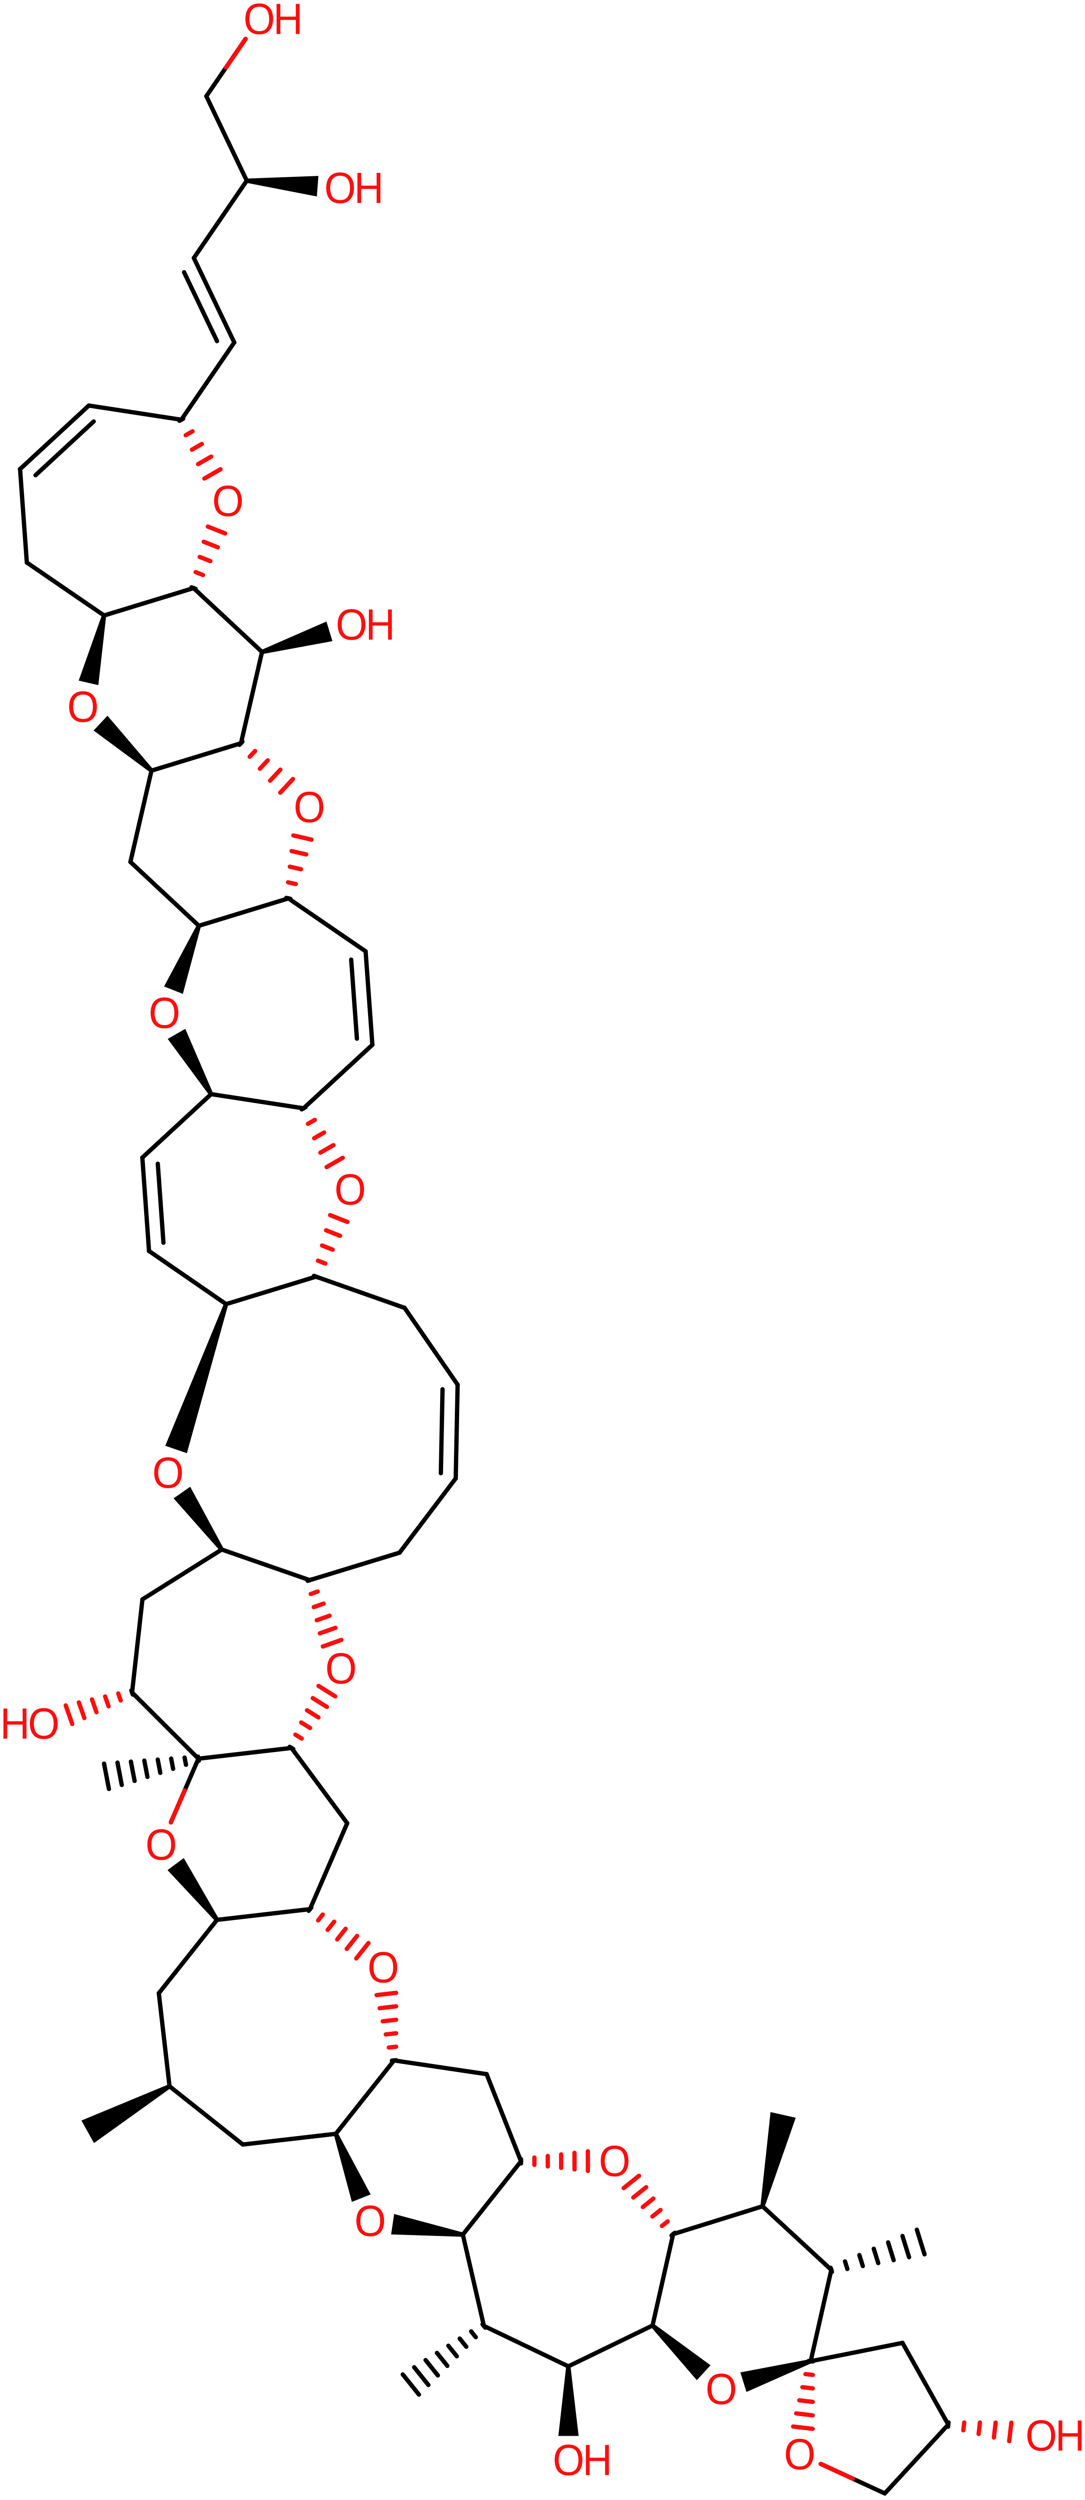 <svg xmlns="http://www.w3.org/2000/svg" xmlns:xlink="http://www.w3.org/1999/xlink" height="406.718mm" version="1.2" viewBox="0 0 176.657 406.718" width="176.657mm">
      
    <desc>Generated by the Chemistry Development Kit (http://github.com/cdk)</desc>
      
    <g fill="#FF0D0D" stroke="#000000" stroke-linecap="round" stroke-linejoin="round" stroke-width=".7">
            
        <rect fill="#FFFFFF" height="407.0" stroke="none" width="177.0" x=".0" y=".0"/>
            
        <g class="mol" id="mol1">
                  
            <path class="bond" d="M27.771 339.733l-.34 -.612l-14.171 5.875l1.021 1.836l1.02 1.835z" fill="#000000" id="mol1bnd1" stroke="none"/>
                  
            <line class="bond" id="mol1bnd2" x1="27.601" x2="39.54" y1="339.427" y2="348.9"/>
                  
            <line class="bond" id="mol1bnd3" x1="39.54" x2="54.68" y1="348.9" y2="347.157"/>
                  
            <line class="bond" id="mol1bnd4" x1="54.68" x2="64.152" y1="347.157" y2="335.218"/>
                  
            <line class="bond" id="mol1bnd5" x1="64.152" x2="79.228" y1="335.218" y2="337.452"/>
                  
            <line class="bond" id="mol1bnd6" x1="79.228" x2="84.83" y1="337.452" y2="351.625"/>
                  
            <line class="bond" id="mol1bnd7" x1="84.83" x2="75.358" y1="351.625" y2="363.564"/>
                  
            <path class="bond" d="M75.306 363.91l.103 -.693l-11.236 -3.007l-.246 1.659l-.246 1.659z" fill="#000000" id="mol1bnd8" stroke="none"/>
                  
            <path class="bond" d="M55.005 347.028l-.651 .257l2.937 10.947l1.528 -.604l1.528 -.604z" fill="#000000" id="mol1bnd9" stroke="none"/>
                  
            <line class="bond" id="mol1bnd10" x1="75.358" x2="78.786" y1="363.564" y2="378.413"/>
                  
            <line class="bond" id="mol1bnd11" x1="78.786" x2="92.533" y1="378.413" y2="384.992"/>
                  
            <line class="bond" id="mol1bnd12" x1="92.533" x2="106.247" y1="384.992" y2="378.345"/>
                  
            <line class="bond" id="mol1bnd13" x1="106.247" x2="109.602" y1="378.345" y2="363.479"/>
                  
            <g class="bond" id="mol1bnd14">
                        
                <line stroke="#000000" x1="109.329" x2="109.875" y1="363.698" y2="363.26"/>
                        
                <line stroke="#FF0D0D" x1="107.772" x2="108.708" y1="362.156" y2="361.405"/>
                        
                <line stroke="#FF0D0D" x1="106.215" x2="107.542" y1="360.613" y2="359.55"/>
                        
                <line stroke="#FF0D0D" x1="104.658" x2="106.375" y1="359.071" y2="357.695"/>
                        
                <line stroke="#FF0D0D" x1="103.102" x2="105.209" y1="357.528" y2="355.84"/>
                        
                <line stroke="#FF0D0D" x1="101.545" x2="104.042" y1="355.986" y2="353.984"/>
                      
            </g>
                  
            <g class="bond" id="mol1bnd15">
                        
                <line stroke="#000000" x1="84.83" x2="84.831" y1="351.275" y2="351.975"/>
                        
                <line stroke="#FF0D0D" x1="87.006" x2="87.009" y1="351.02" y2="352.22"/>
                        
                <line stroke="#FF0D0D" x1="89.183" x2="89.187" y1="350.764" y2="352.464"/>
                        
                <line stroke="#FF0D0D" x1="91.359" x2="91.365" y1="350.509" y2="352.709"/>
                        
                <line stroke="#FF0D0D" x1="93.536" x2="93.542" y1="350.253" y2="352.954"/>
                        
                <line stroke="#FF0D0D" x1="95.712" x2="95.72" y1="349.998" y2="353.198"/>
                      
            </g>
                  
            <line class="bond" id="mol1bnd16" x1="109.602" x2="124.153" y1="363.479" y2="358.951"/>
                  
            <line class="bond" id="mol1bnd17" x1="124.153" x2="135.351" y1="358.951" y2="369.289"/>
                  
            <line class="bond" id="mol1bnd18" x1="135.351" x2="131.996" y1="369.289" y2="384.156"/>
                  
            <path class="bond" d="M132.1 384.49l-.208 -.669l-11.347 2.151l.495 1.593l.496 1.592z" fill="#000000" id="mol1bnd19" stroke="none"/>
                  
            <path class="bond" d="M106.485 378.088l-.475 .515l7.439 8.639l1.12 -1.213l1.12 -1.213z" fill="#000000" id="mol1bnd20" stroke="none"/>
                  
            <line class="bond" id="mol1bnd21" x1="131.996" x2="146.942" y1="384.156" y2="381.174"/>
                  
            <line class="bond" id="mol1bnd22" x1="146.942" x2="154.396" y1="381.174" y2="394.466"/>
                  
            <line class="bond" id="mol1bnd23" x1="154.396" x2="144.058" y1="394.466" y2="405.663"/>
                  
            <line class="bond" id="mol1bnd24" x1="144.058" x2="133.638" y1="405.663" y2="400.867"/>
                  
            <g class="bond" id="mol1bnd25">
                        
                <line stroke="#000000" x1="132.344" x2="131.648" y1="384.197" y2="384.115"/>
                        
                <line stroke="#FF0D0D" x1="132.337" x2="131.146" y1="386.388" y2="386.248"/>
                        
                <line stroke="#FF0D0D" x1="132.331" x2="130.643" y1="388.58" y2="388.381"/>
                        
                <line stroke="#FF0D0D" x1="132.325" x2="130.14" y1="390.771" y2="390.514"/>
                        
                <line stroke="#FF0D0D" x1="132.319" x2="129.637" y1="392.962" y2="392.647"/>
                        
                <line stroke="#FF0D0D" x1="132.312" x2="129.134" y1="395.154" y2="394.78"/>
                      
            </g>
                  
            <g class="bond" id="mol1bnd26">
                        
                <line stroke="#000000" x1="154.437" x2="154.355" y1="394.118" y2="394.814"/>
                        
                <line stroke="#FF0D0D" x1="156.994" x2="156.844" y1="394.126" y2="395.4"/>
                        
                <line stroke="#FF0D0D" x1="159.55" x2="159.332" y1="394.133" y2="395.987"/>
                        
                <line stroke="#FF0D0D" x1="162.107" x2="161.82" y1="394.14" y2="396.574"/>
                        
                <line stroke="#FF0D0D" x1="164.664" x2="164.309" y1="394.148" y2="397.161"/>
                      
            </g>
                  
            <g class="bond" id="mol1bnd27">
                        
                <line x1="135.247" x2="135.455" y1="368.955" y2="369.624"/>
                        
                <line x1="137.585" x2="137.967" y1="367.922" y2="369.148"/>
                        
                <line x1="139.924" x2="140.479" y1="366.889" y2="368.671"/>
                        
                <line x1="142.263" x2="142.991" y1="365.856" y2="368.195"/>
                        
                <line x1="144.601" x2="145.503" y1="364.823" y2="367.719"/>
                        
                <line x1="146.94" x2="148.015" y1="363.789" y2="367.243"/>
                        
                <line x1="149.279" x2="150.527" y1="362.756" y2="366.767"/>
                      
            </g>
                  
            <path class="bond" d="M123.812 358.874l.683 .154l5.062 -14.481l-2.049 -.462l-2.049 -.462z" fill="#000000" id="mol1bnd28" stroke="none"/>
                  
            <path class="bond" d="M92.883 384.991h-.7l-1.272 11.322h1.65h1.649z" fill="#000000" id="mol1bnd29" stroke="none"/>
                  
            <g class="bond" id="mol1bnd30">
                        
                <line x1="79.005" x2="78.567" y1="378.686" y2="378.14"/>
                        
                <line x1="77.462" x2="76.712" y1="380.243" y2="379.306"/>
                        
                <line x1="75.92" x2="74.856" y1="381.8" y2="380.473"/>
                        
                <line x1="74.377" x2="73.001" y1="383.356" y2="381.639"/>
                        
                <line x1="72.835" x2="71.146" y1="384.913" y2="382.806"/>
                        
                <line x1="71.292" x2="69.291" y1="386.47" y2="383.972"/>
                        
                <line x1="69.75" x2="67.436" y1="388.026" y2="385.139"/>
                        
                <line x1="68.207" x2="65.58" y1="389.583" y2="386.306"/>
                      
            </g>
                  
            <g class="bond" id="mol1bnd31">
                        
                <line stroke="#000000" x1="63.805" x2="64.5" y1="335.258" y2="335.178"/>
                        
                <line stroke="#FF0D0D" x1="63.307" x2="64.499" y1="333.124" y2="332.986"/>
                        
                <line stroke="#FF0D0D" x1="62.81" x2="64.499" y1="330.989" y2="330.795"/>
                        
                <line stroke="#FF0D0D" x1="62.312" x2="64.498" y1="328.855" y2="328.603"/>
                        
                <line stroke="#FF0D0D" x1="61.815" x2="64.497" y1="326.721" y2="326.412"/>
                        
                <line stroke="#FF0D0D" x1="61.317" x2="64.496" y1="324.587" y2="324.221"/>
                      
            </g>
                  
            <g class="bond" id="mol1bnd32">
                        
                <line stroke="#000000" x1="50.687" x2="50.252" y1="310.331" y2="310.88"/>
                        
                <line stroke="#FF0D0D" x1="52.548" x2="51.802" y1="311.489" y2="312.429"/>
                        
                <line stroke="#FF0D0D" x1="54.409" x2="53.352" y1="312.646" y2="313.978"/>
                        
                <line stroke="#FF0D0D" x1="56.27" x2="54.903" y1="313.803" y2="315.527"/>
                        
                <line stroke="#FF0D0D" x1="58.131" x2="56.453" y1="314.961" y2="317.076"/>
                        
                <line stroke="#FF0D0D" x1="59.992" x2="58.003" y1="316.118" y2="318.625"/>
                      
            </g>
                  
            <line class="bond" id="mol1bnd33" x1="50.47" x2="56.531" y1="310.606" y2="296.624"/>
                  
            <line class="bond" id="mol1bnd34" x1="56.531" x2="47.456" y1="296.624" y2="284.381"/>
                  
            <line class="bond" id="mol1bnd35" x1="47.456" x2="32.306" y1="284.381" y2="286.126"/>
                  
            <line class="bond" id="mol1bnd36" x1="32.306" x2="21.503" y1="286.126" y2="275.362"/>
                  
            <line class="bond" id="mol1bnd37" x1="21.503" x2="23.192" y1="275.362" y2="260.206"/>
                  
            <line class="bond" id="mol1bnd38" x1="23.192" x2="36.102" y1="260.206" y2="252.101"/>
                  
            <line class="bond" id="mol1bnd39" x1="36.102" x2="50.428" y1="252.101" y2="257.08"/>
                  
            <g class="bond" id="mol1bnd40">
                        
                <line stroke="#000000" x1="50.757" x2="50.098" y1="256.963" y2="257.197"/>
                        
                <line stroke="#FF0D0D" x1="51.722" x2="50.591" y1="258.931" y2="259.333"/>
                        
                <line stroke="#FF0D0D" x1="52.686" x2="51.084" y1="260.899" y2="261.468"/>
                        
                <line stroke="#FF0D0D" x1="53.651" x2="51.577" y1="262.868" y2="263.604"/>
                        
                <line stroke="#FF0D0D" x1="54.615" x2="52.07" y1="264.836" y2="265.74"/>
                        
                <line stroke="#FF0D0D" x1="55.579" x2="52.564" y1="266.804" y2="267.875"/>
                      
            </g>
                  
            <g class="bond" id="mol1bnd41">
                        
                <line stroke="#000000" x1="47.159" x2="47.752" y1="284.196" y2="284.567"/>
                        
                <line stroke="#FF0D0D" x1="48.1" x2="49.118" y1="282.216" y2="282.851"/>
                        
                <line stroke="#FF0D0D" x1="49.041" x2="50.483" y1="280.235" y2="281.135"/>
                        
                <line stroke="#FF0D0D" x1="49.982" x2="51.849" y1="278.254" y2="279.419"/>
                        
                <line stroke="#FF0D0D" x1="50.924" x2="53.214" y1="276.274" y2="277.703"/>
                        
                <line stroke="#FF0D0D" x1="51.865" x2="54.58" y1="274.293" y2="275.988"/>
                      
            </g>
                  
            <line class="bond" id="mol1bnd42" x1="50.428" x2="65.058" y1="257.08" y2="252.609"/>
                  
            <line class="bond" id="mol1bnd43" x1="65.058" x2="74.202" y1="252.609" y2="240.519"/>
                  
            <g class="bond" id="mol1bnd44">
                        
                <line x1="74.202" x2="74.507" y1="240.519" y2="225.279"/>
                        
                <line x1="71.78" x2="72.053" y1="239.679" y2="226.018"/>
                      
            </g>
                  
            <line class="bond" id="mol1bnd45" x1="74.507" x2="65.871" y1="225.279" y2="212.782"/>
                  
            <line class="bond" id="mol1bnd46" x1="65.871" x2="51.444" y1="212.782" y2="207.702"/>
                  
            <line class="bond" id="mol1bnd47" x1="51.444" x2="36.813" y1="207.702" y2="212.173"/>
                  
            <path class="bond" d="M37.144 212.287l-.662 -.228l-9.572 23.158l1.757 .605l1.758 .605z" fill="#000000" id="mol1bnd48" stroke="none"/>
                  
            <path class="bond" d="M35.815 252.302l.574 -.401l-5.419 -10.017l-1.351 .945l-1.352 .944z" fill="#000000" id="mol1bnd49" stroke="none"/>
                  
            <line class="bond" id="mol1bnd50" x1="36.813" x2="24.263" y1="212.173" y2="203.531"/>
                  
            <g class="bond" id="mol1bnd51">
                        
                <line x1="23.177" x2="24.263" y1="188.337" y2="203.531"/>
                        
                <line x1="25.692" x2="26.612" y1="189.334" y2="202.187"/>
                      
            </g>
                  
            <line class="bond" id="mol1bnd52" x1="23.177" x2="34.372" y1="188.337" y2="178.009"/>
                  
            <line class="bond" id="mol1bnd53" x1="34.372" x2="49.429" y1="178.009" y2="180.316"/>
                  
            <g class="bond" id="mol1bnd54">
                        
                <line stroke="#000000" x1="49.732" x2="49.126" y1="180.141" y2="180.49"/>
                        
                <line stroke="#FF0D0D" x1="51.251" x2="50.138" y1="182.197" y2="182.837"/>
                        
                <line stroke="#FF0D0D" x1="52.769" x2="51.15" y1="184.253" y2="185.183"/>
                        
                <line stroke="#FF0D0D" x1="54.287" x2="52.162" y1="186.308" y2="187.529"/>
                        
                <line stroke="#FF0D0D" x1="55.805" x2="53.175" y1="188.364" y2="189.876"/>
                      
            </g>
                  
            <g class="bond" id="mol1bnd55">
                        
                <line stroke="#000000" x1="51.118" x2="51.769" y1="207.574" y2="207.83"/>
                        
                <line stroke="#FF0D0D" x1="51.776" x2="52.97" y1="205.104" y2="205.574"/>
                        
                <line stroke="#FF0D0D" x1="52.434" x2="54.171" y1="202.634" y2="203.317"/>
                        
                <line stroke="#FF0D0D" x1="53.092" x2="55.372" y1="200.164" y2="201.06"/>
                        
                <line stroke="#FF0D0D" x1="53.749" x2="56.573" y1="197.693" y2="198.804"/>
                      
            </g>
                  
            <line class="bond" id="mol1bnd56" x1="49.429" x2="60.629" y1="180.316" y2="169.98"/>
                  
            <g class="bond" id="mol1bnd57">
                        
                <line x1="60.629" x2="59.528" y1="169.98" y2="154.778"/>
                        
                <line x1="58.112" x2="57.181" y1="168.984" y2="156.126"/>
                      
            </g>
                  
            <line class="bond" id="mol1bnd58" x1="59.528" x2="46.956" y1="154.778" y2="146.162"/>
                  
            <line class="bond" id="mol1bnd59" x1="46.956" x2="32.381" y1="146.162" y2="150.62"/>
                  
            <path class="bond" d="M32.707 150.749l-.651 -.258l-5.343 10.001l1.529 .604l1.529 .604z" fill="#000000" id="mol1bnd60" stroke="none"/>
                  
            <path class="bond" d="M34.069 178.184l.607 -.349l-4.507 -10.451l-1.429 .821l-1.43 .821z" fill="#000000" id="mol1bnd61" stroke="none"/>
                  
            <line class="bond" id="mol1bnd62" x1="32.381" x2="21.235" y1="150.62" y2="140.227"/>
                  
            <line class="bond" id="mol1bnd63" x1="21.235" x2="24.661" y1="140.227" y2="125.378"/>
                  
            <line class="bond" id="mol1bnd64" x1="24.661" x2="39.235" y1="125.378" y2="120.92"/>
                  
            <g class="bond" id="mol1bnd65">
                        
                <line stroke="#000000" x1="39.473" x2="38.996" y1="120.664" y2="121.176"/>
                        
                <line stroke="#FF0D0D" x1="41.53" x2="40.655" y1="122.183" y2="123.121"/>
                        
                <line stroke="#FF0D0D" x1="43.587" x2="42.314" y1="123.701" y2="125.067"/>
                        
                <line stroke="#FF0D0D" x1="45.644" x2="43.973" y1="125.22" y2="127.012"/>
                        
                <line stroke="#FF0D0D" x1="47.7" x2="45.632" y1="126.739" y2="128.958"/>
                      
            </g>
                  
            <g class="bond" id="mol1bnd66">
                        
                <line stroke="#000000" x1="46.615" x2="47.297" y1="146.083" y2="146.241"/>
                        
                <line stroke="#FF0D0D" x1="46.902" x2="48.152" y1="143.543" y2="143.831"/>
                        
                <line stroke="#FF0D0D" x1="47.188" x2="49.007" y1="141.002" y2="141.422"/>
                        
                <line stroke="#FF0D0D" x1="47.475" x2="49.863" y1="138.462" y2="139.013"/>
                        
                <line stroke="#FF0D0D" x1="47.762" x2="50.718" y1="135.921" y2="136.603"/>
                      
            </g>
                  
            <line class="bond" id="mol1bnd67" x1="39.235" x2="42.661" y1="120.92" y2="106.07"/>
                  
            <line class="bond" id="mol1bnd68" x1="42.661" x2="31.514" y1="106.07" y2="95.678"/>
                  
            <line class="bond" id="mol1bnd69" x1="31.514" x2="16.941" y1="95.678" y2="100.135"/>
                  
            <path class="bond" d="M17.282 100.214l-.682 -.157l-3.79 10.674l1.601 .369l1.6 .369z" fill="#000000" id="mol1bnd70" stroke="none"/>
                  
            <path class="bond" d="M24.423 125.634l.477 -.512l-7.405 -8.684l-1.126 1.209l-1.127 1.208z" fill="#000000" id="mol1bnd71" stroke="none"/>
                  
            <line class="bond" id="mol1bnd72" x1="16.941" x2="4.369" y1="100.135" y2="91.521"/>
                  
            <line class="bond" id="mol1bnd73" x1="4.369" x2="3.266" y1="91.521" y2="76.321"/>
                  
            <g class="bond" id="mol1bnd74">
                        
                <line x1="14.463" x2="3.266" y1="65.981" y2="76.321"/>
                        
                <line x1="15.254" x2="5.783" y1="68.569" y2="77.315"/>
                      
            </g>
                  
            <line class="bond" id="mol1bnd75" x1="14.463" x2="29.527" y1="65.981" y2="68.288"/>
                  
            <g class="bond" id="mol1bnd76">
                        
                <line stroke="#000000" x1="29.83" x2="29.223" y1="68.114" y2="68.463"/>
                        
                <line stroke="#FF0D0D" x1="31.348" x2="30.235" y1="70.172" y2="70.811"/>
                        
                <line stroke="#FF0D0D" x1="32.866" x2="31.247" y1="72.229" y2="73.159"/>
                        
                <line stroke="#FF0D0D" x1="34.384" x2="32.259" y1="74.286" y2="75.507"/>
                        
                <line stroke="#FF0D0D" x1="35.901" x2="33.271" y1="76.344" y2="77.855"/>
                      
            </g>
                  
            <g class="bond" id="mol1bnd77">
                        
                <line stroke="#000000" x1="31.189" x2="31.84" y1="95.549" y2="95.807"/>
                        
                <line stroke="#FF0D0D" x1="31.851" x2="33.045" y1="93.08" y2="93.552"/>
                        
                <line stroke="#FF0D0D" x1="32.513" x2="34.249" y1="90.61" y2="91.297"/>
                        
                <line stroke="#FF0D0D" x1="33.175" x2="35.454" y1="88.141" y2="89.042"/>
                        
                <line stroke="#FF0D0D" x1="33.838" x2="36.659" y1="85.672" y2="86.787"/>
                      
            </g>
                  
            <line class="bond" id="mol1bnd78" x1="29.527" x2="38.142" y1="68.288" y2="55.717"/>
                  
            <g class="bond" id="mol1bnd79">
                        
                <line x1="38.142" x2="31.562" y1="55.717" y2="41.971"/>
                        
                <line x1="35.334" x2="29.97" y1="55.5" y2="44.293"/>
                      
            </g>
                  
            <line class="bond" id="mol1bnd80" x1="31.562" x2="40.177" y1="41.971" y2="29.399"/>
                  
            <line class="bond" id="mol1bnd81" x1="40.177" x2="33.597" y1="29.399" y2="15.653"/>
                  
            <line class="bond" id="mol1bnd82" x1="33.597" x2="39.984" y1="15.653" y2="6.332"/>
                  
            <path class="bond" d="M40.204 29.05l-.054 .698l11.437 2.218l.129 -1.675l.13 -1.674z" fill="#000000" id="mol1bnd83" stroke="none"/>
                  
            <path class="bond" d="M42.559 105.736l.205 .669l11.361 -2.096l-.488 -1.596l-.488 -1.595z" fill="#000000" id="mol1bnd84" stroke="none"/>
                  
            <g class="bond" id="mol1bnd85">
                        
                <line stroke="#000000" x1="21.619" x2="21.386" y1="275.693" y2="275.032"/>
                        
                <line stroke="#FF0D0D" x1="19.648" x2="19.25" y1="276.651" y2="275.518"/>
                        
                <line stroke="#FF0D0D" x1="17.677" x2="17.113" y1="277.609" y2="276.005"/>
                        
                <line stroke="#FF0D0D" x1="15.706" x2="14.976" y1="278.567" y2="276.491"/>
                        
                <line stroke="#FF0D0D" x1="13.735" x2="12.839" y1="279.525" y2="276.977"/>
                        
                <line stroke="#FF0D0D" x1="11.764" x2="10.702" y1="280.483" y2="277.464"/>
                      
            </g>
                  
            <line class="bond" id="mol1bnd86" x1="32.306" x2="27.825" y1="286.126" y2="296.475"/>
                  
            <path class="bond" d="M35.05 312.558l.562 -.418l-5.691 -9.848l-1.323 .982l-1.324 .982z" fill="#000000" id="mol1bnd87" stroke="none"/>
                  
            <line class="bond" id="mol1bnd88" x1="50.47" x2="35.331" y1="310.606" y2="312.349"/>
                  
            <line class="bond" id="mol1bnd89" x1="35.331" x2="25.858" y1="312.349" y2="324.287"/>
                  
            <line class="bond" id="mol1bnd90" x1="27.601" x2="25.858" y1="339.427" y2="324.287"/>
                  
            <g class="bond" id="mol1bnd91">
                        
                <line x1="32.371" x2="32.24" y1="286.47" y2="285.782"/>
                        
                <line x1="30.28" x2="30.054" y1="287.125" y2="285.946"/>
                        
                <line x1="28.189" x2="27.869" y1="287.78" y2="286.111"/>
                        
                <line x1="26.098" x2="25.684" y1="288.436" y2="286.275"/>
                        
                <line x1="24.007" x2="23.499" y1="289.091" y2="286.439"/>
                        
                <line x1="21.916" x2="21.313" y1="289.746" y2="286.603"/>
                        
                <line x1="19.824" x2="19.128" y1="290.402" y2="286.767"/>
                        
                <line x1="17.733" x2="16.943" y1="291.057" y2="286.931"/>
                      
            </g>
                  
            <path class="atom" d="M62.542 361.326q-.0 .756 -.256 1.328q-.256 .565 -.756 .881q-.5 .315 -1.245 .315q-.756 .0 -1.262 -.315q-.506 -.316 -.756 -.887q-.244 -.572 -.244 -1.334q.0 -.75 .244 -1.309q.25 -.566 .756 -.881q.506 -.316 1.274 -.316q.733 .0 1.233 .316q.5 .309 .756 .875q.256 .565 .256 1.327zM58.678 361.326q.0 .923 .387 1.459q.393 .53 1.22 .53q.84 -.0 1.221 -.53q.387 -.536 .387 -1.459q-.0 -.928 -.387 -1.452q-.381 -.524 -1.209 -.524q-.833 -.0 -1.226 .524q-.393 .524 -.393 1.452z" id="mol1atm9" stroke="none"/>
                  
            <path class="atom" d="M102.33 351.585q-.0 .756 -.256 1.327q-.256 .566 -.756 .881q-.501 .316 -1.245 .316q-.756 -.0 -1.262 -.316q-.506 -.315 -.756 -.887q-.244 -.571 -.244 -1.333q.0 -.75 .244 -1.31q.25 -.566 .756 -.881q.506 -.316 1.274 -.316q.732 .0 1.233 .316q.5 .309 .756 .875q.256 .566 .256 1.328zM98.466 351.585q-.0 .922 .387 1.458q.393 .53 1.22 .53q.84 -.0 1.221 -.53q.387 -.536 .387 -1.458q-.0 -.929 -.387 -1.453q-.381 -.524 -1.209 -.524q-.833 .0 -1.226 .524q-.393 .524 -.393 1.453z" id="mol1atm14" stroke="none"/>
                  
            <path class="atom" d="M119.704 388.681q-.0 .756 -.256 1.327q-.256 .566 -.757 .881q-.5 .316 -1.244 .316q-.756 -.0 -1.262 -.316q-.506 -.315 -.756 -.887q-.244 -.571 -.244 -1.333q.0 -.75 .244 -1.31q.25 -.565 .756 -.881q.506 -.315 1.274 -.315q.732 -.0 1.232 .315q.501 .31 .757 .875q.256 .566 .256 1.328zM115.84 388.681q-.0 .922 .387 1.458q.393 .53 1.22 .53q.84 .0 1.221 -.53q.387 -.536 .387 -1.458q-.0 -.929 -.387 -1.453q-.381 -.524 -1.209 -.524q-.833 .0 -1.226 .524q-.393 .524 -.393 1.453z" id="mol1atm18" stroke="none"/>
                  
            <path class="atom" d="M132.473 399.288q.0 .756 -.256 1.328q-.256 .565 -.756 .881q-.5 .315 -1.244 .315q-.756 .0 -1.262 -.315q-.506 -.316 -.756 -.887q-.244 -.572 -.244 -1.334q-.0 -.75 .244 -1.309q.25 -.566 .756 -.881q.506 -.316 1.274 -.316q.732 -.0 1.232 .316q.5 .309 .756 .875q.256 .565 .256 1.327zM128.609 399.288q.0 .923 .387 1.459q.393 .53 1.221 .53q.839 -.0 1.22 -.53q.387 -.536 .387 -1.459q.0 -.929 -.387 -1.452q-.381 -.524 -1.208 -.524q-.834 -.0 -1.227 .524q-.393 .523 -.393 1.452z" id="mol1atm22" stroke="none"/>
                  
            <g class="atom" id="mol1atm23">
                        
                <path d="M171.791 396.245q-.0 .756 -.256 1.328q-.256 .565 -.756 .881q-.5 .315 -1.245 .315q-.756 .0 -1.262 -.315q-.506 -.316 -.756 -.887q-.244 -.572 -.244 -1.334q.0 -.75 .244 -1.309q.25 -.566 .756 -.881q.506 -.316 1.274 -.316q.733 .0 1.233 .316q.5 .309 .756 .875q.256 .565 .256 1.327zM167.927 396.245q.0 .923 .387 1.459q.393 .53 1.22 .53q.84 -.0 1.221 -.53q.387 -.536 .387 -1.459q-.0 -.928 -.387 -1.452q-.381 -.524 -1.209 -.524q-.833 -.0 -1.226 .524q-.393 .524 -.393 1.452z" stroke="none"/>
                        
                <path d="M176.097 398.698h-.619v-2.286h-2.513v2.286h-.613v-4.899h.613v2.071h2.513v-2.071h.619v4.899z" stroke="none"/>
                      
            </g>
                  
            <g class="atom" id="mol1atm26">
                        
                <path d="M94.829 400.229q.0 .756 -.256 1.327q-.256 .566 -.756 .881q-.5 .316 -1.244 .316q-.756 -.0 -1.262 -.316q-.506 -.315 -.756 -.887q-.244 -.571 -.244 -1.333q-.0 -.75 .244 -1.31q.25 -.566 .756 -.881q.506 -.316 1.274 -.316q.732 .0 1.232 .316q.5 .309 .756 .875q.256 .566 .256 1.328zM90.966 400.229q-.0 .922 .387 1.458q.393 .53 1.22 .53q.84 -.0 1.221 -.53q.387 -.536 .387 -1.458q-.0 -.929 -.387 -1.453q-.381 -.524 -1.209 -.524q-.833 .0 -1.226 .524q-.393 .524 -.393 1.453z" stroke="none"/>
                        
                <path d="M99.136 402.681h-.62v-2.286h-2.512v2.286h-.613v-4.899h.613v2.072h2.512v-2.072h.62v4.899z" stroke="none"/>
                      
            </g>
                  
            <path class="atom" d="M64.668 320.075q-.0 .756 -.256 1.327q-.256 .566 -.756 .882q-.5 .315 -1.244 .315q-.757 .0 -1.263 -.315q-.506 -.316 -.756 -.888q-.244 -.571 -.244 -1.333q.0 -.75 .244 -1.31q.25 -.565 .756 -.881q.506 -.315 1.274 -.315q.733 -.0 1.233 .315q.5 .31 .756 .875q.256 .566 .256 1.328zM60.804 320.075q.0 .923 .387 1.458q.393 .53 1.221 .53q.839 .0 1.22 -.53q.387 -.535 .387 -1.458q-.0 -.929 -.387 -1.453q-.381 -.524 -1.209 -.524q-.833 .0 -1.226 .524q-.393 .524 -.393 1.453z" id="mol1atm28" stroke="none"/>
                  
            <path class="atom" d="M57.788 271.441q.0 .756 -.256 1.327q-.256 .566 -.756 .882q-.5 .315 -1.244 .315q-.756 .0 -1.262 -.315q-.506 -.316 -.756 -.887q-.244 -.572 -.244 -1.334q-.0 -.75 .244 -1.31q.25 -.565 .756 -.881q.506 -.315 1.274 -.315q.732 -.0 1.232 .315q.5 .31 .756 .875q.256 .566 .256 1.328zM53.925 271.441q-.0 .923 .387 1.458q.393 .53 1.22 .53q.839 .0 1.22 -.53q.387 -.535 .387 -1.458q.0 -.929 -.387 -1.453q-.381 -.524 -1.208 -.524q-.833 .0 -1.226 .524q-.393 .524 -.393 1.453z" id="mol1atm37" stroke="none"/>
                  
            <path class="atom" d="M29.624 239.602q-.0 .756 -.256 1.327q-.256 .566 -.756 .881q-.501 .316 -1.245 .316q-.756 -.0 -1.262 -.316q-.506 -.315 -.756 -.887q-.244 -.571 -.244 -1.333q.0 -.75 .244 -1.31q.25 -.565 .756 -.881q.506 -.315 1.274 -.315q.732 -.0 1.233 .315q.5 .31 .756 .875q.256 .566 .256 1.328zM25.76 239.602q-.0 .922 .387 1.458q.393 .53 1.22 .53q.84 .0 1.221 -.53q.387 -.536 .387 -1.458q-.0 -.929 -.387 -1.453q-.381 -.524 -1.209 -.524q-.833 .0 -1.226 .524q-.393 .524 -.393 1.453z" id="mol1atm44" stroke="none"/>
                  
            <path class="atom" d="M59.279 193.519q.0 .756 -.256 1.327q-.256 .566 -.756 .881q-.5 .316 -1.244 .316q-.756 -.0 -1.262 -.316q-.506 -.315 -.756 -.887q-.244 -.571 -.244 -1.333q-.0 -.75 .244 -1.31q.25 -.565 .756 -.881q.506 -.315 1.274 -.315q.732 -.0 1.232 .315q.5 .31 .756 .875q.256 .566 .256 1.328zM55.416 193.519q-.0 .922 .386 1.458q.393 .53 1.221 .53q.839 .0 1.22 -.53q.387 -.536 .387 -1.458q.0 -.929 -.387 -1.453q-.381 -.524 -1.208 -.524q-.834 .0 -1.227 .524q-.392 .524 -.392 1.453z" id="mol1atm49" stroke="none"/>
                  
            <path class="atom" d="M29.04 164.792q-.0 .756 -.256 1.327q-.256 .566 -.756 .881q-.5 .316 -1.244 .316q-.757 -.0 -1.263 -.316q-.506 -.315 -.756 -.887q-.244 -.571 -.244 -1.333q.0 -.75 .244 -1.31q.25 -.566 .756 -.881q.506 -.316 1.274 -.316q.733 .0 1.233 .316q.5 .309 .756 .875q.256 .566 .256 1.328zM25.176 164.792q.0 .922 .387 1.458q.393 .53 1.221 .53q.839 -.0 1.22 -.53q.387 -.536 .387 -1.458q-.0 -.929 -.387 -1.453q-.381 -.524 -1.209 -.524q-.833 .0 -1.226 .524q-.393 .524 -.393 1.453z" id="mol1atm54" stroke="none"/>
                  
            <path class="atom" d="M52.641 131.309q.0 .756 -.256 1.328q-.256 .565 -.756 .881q-.5 .315 -1.244 .315q-.756 .0 -1.262 -.315q-.506 -.316 -.756 -.887q-.244 -.572 -.244 -1.334q-.0 -.75 .244 -1.309q.25 -.566 .756 -.881q.506 -.316 1.274 -.316q.732 -.0 1.232 .316q.5 .309 .756 .875q.256 .565 .256 1.327zM48.777 131.309q.0 .923 .387 1.459q.393 .53 1.221 .53q.839 -.0 1.22 -.53q.387 -.536 .387 -1.459q.0 -.929 -.387 -1.452q-.381 -.524 -1.208 -.524q-.834 -.0 -1.227 .524q-.393 .523 -.393 1.452z" id="mol1atm58" stroke="none"/>
                  
            <path class="atom" d="M15.773 114.982q.0 .756 -.256 1.328q-.256 .565 -.756 .881q-.5 .315 -1.244 .315q-.756 .0 -1.262 -.315q-.506 -.316 -.756 -.887q-.244 -.572 -.244 -1.334q-.0 -.75 .244 -1.309q.25 -.566 .756 -.881q.506 -.316 1.274 -.316q.732 .0 1.232 .316q.5 .309 .756 .875q.256 .565 .256 1.327zM11.91 114.982q-.0 .923 .387 1.459q.393 .53 1.22 .53q.84 -.0 1.221 -.53q.386 -.536 .386 -1.459q.0 -.928 -.386 -1.452q-.381 -.524 -1.209 -.524q-.833 -.0 -1.226 .524q-.393 .524 -.393 1.452z" id="mol1atm62" stroke="none"/>
                  
            <path class="atom" d="M39.375 81.502q-.0 .756 -.256 1.327q-.256 .566 -.756 .881q-.5 .316 -1.244 .316q-.757 -.0 -1.263 -.316q-.506 -.315 -.756 -.887q-.244 -.571 -.244 -1.333q.0 -.75 .244 -1.31q.25 -.565 .756 -.881q.506 -.315 1.274 -.315q.733 -.0 1.233 .315q.5 .31 .756 .875q.256 .566 .256 1.328zM35.511 81.502q.0 .922 .387 1.458q.393 .53 1.221 .53q.839 .0 1.22 -.53q.387 -.536 .387 -1.458q-.0 -.929 -.387 -1.453q-.381 -.524 -1.209 -.524q-.833 .0 -1.226 .524q-.393 .524 -.393 1.453z" id="mol1atm67" stroke="none"/>
                  
            <g class="atom" id="mol1atm72">
                        
                <path d="M44.471 3.078q-.0 .756 -.256 1.328q-.256 .565 -.756 .881q-.5 .315 -1.244 .315q-.756 .0 -1.262 -.315q-.506 -.316 -.756 -.887q-.244 -.572 -.244 -1.334q-.0 -.75 .244 -1.309q.25 -.566 .756 -.881q.506 -.316 1.274 -.316q.732 -.0 1.232 .316q.5 .309 .756 .875q.256 .565 .256 1.327zM40.607 3.078q.0 .923 .387 1.459q.393 .53 1.221 .53q.839 -.0 1.22 -.53q.387 -.536 .387 -1.459q.0 -.929 -.387 -1.452q-.381 -.524 -1.208 -.524q-.834 -.0 -1.227 .524q-.393 .523 -.393 1.452z" stroke="none"/>
                        
                <path d="M48.777 5.531h-.619v-2.286h-2.512v2.286h-.613v-4.9h.613v2.072h2.512v-2.072h.619v4.9z" stroke="none"/>
                      
            </g>
                  
            <g class="atom" id="mol1atm73">
                        
                <path d="M57.631 30.571q-.0 .756 -.256 1.328q-.256 .565 -.756 .881q-.5 .315 -1.245 .315q-.756 .0 -1.262 -.315q-.506 -.316 -.756 -.887q-.244 -.572 -.244 -1.334q.0 -.75 .244 -1.31q.25 -.565 .756 -.881q.506 -.315 1.274 -.315q.733 -.0 1.233 .315q.5 .31 .756 .875q.256 .566 .256 1.328zM53.767 30.571q.0 .923 .387 1.459q.393 .529 1.22 .529q.84 .0 1.221 -.529q.387 -.536 .387 -1.459q-.0 -.929 -.387 -1.453q-.381 -.523 -1.209 -.523q-.833 -.0 -1.226 .523q-.393 .524 -.393 1.453z" stroke="none"/>
                        
                <path d="M61.937 33.024h-.619v-2.286h-2.513v2.286h-.613v-4.9h.613v2.072h2.513v-2.072h.619v4.9z" stroke="none"/>
                      
            </g>
                  
            <g class="atom" id="mol1atm74">
                        
                <path d="M59.494 101.61q.0 .756 -.256 1.327q-.256 .566 -.756 .881q-.5 .316 -1.244 .316q-.756 -.0 -1.262 -.316q-.506 -.315 -.756 -.887q-.244 -.571 -.244 -1.333q-.0 -.75 .244 -1.31q.25 -.565 .756 -.881q.506 -.315 1.274 -.315q.732 -.0 1.232 .315q.5 .31 .756 .875q.256 .566 .256 1.328zM55.63 101.61q.0 .923 .387 1.458q.393 .53 1.221 .53q.839 .0 1.22 -.53q.387 -.535 .387 -1.458q.0 -.929 -.387 -1.453q-.381 -.524 -1.208 -.524q-.834 .0 -1.227 .524q-.393 .524 -.393 1.453z" stroke="none"/>
                        
                <path d="M63.8 104.063h-.619v-2.286h-2.512v2.286h-.613v-4.9h.613v2.072h2.512v-2.072h.619v4.9z" stroke="none"/>
                      
            </g>
                  
            <g class="atom" id="mol1atm75">
                        
                <path d="M9.385 280.414q-.0 .757 -.256 1.328q-.256 .566 -.756 .881q-.5 .316 -1.245 .316q-.756 -.0 -1.262 -.316q-.506 -.315 -.756 -.887q-.244 -.571 -.244 -1.333q.0 -.751 .244 -1.31q.25 -.566 .756 -.881q.506 -.316 1.274 -.316q.733 .0 1.233 .316q.5 .309 .756 .875q.256 .565 .256 1.327zM5.521 280.414q.0 .923 .387 1.459q.393 .53 1.22 .53q.84 -.0 1.221 -.53q.387 -.536 .387 -1.459q-.0 -.928 -.387 -1.452q-.381 -.524 -1.209 -.524q-.833 .0 -1.226 .524q-.393 .524 -.393 1.452z" stroke="none"/>
                        
                <path d="M4.305 282.867h-.62v-2.286h-2.512v2.286h-.613v-4.899h.613v2.071h2.512v-2.071h.62v4.899z" stroke="none"/>
                      
            </g>
                  
            <path class="atom" d="M28.51 300.108q.0 .756 -.256 1.328q-.256 .566 -.756 .881q-.5 .316 -1.244 .316q-.756 -.0 -1.262 -.316q-.506 -.315 -.756 -.887q-.244 -.571 -.244 -1.333q-.0 -.751 .244 -1.31q.25 -.566 .756 -.881q.506 -.316 1.274 -.316q.732 .0 1.232 .316q.5 .309 .756 .875q.256 .565 .256 1.327zM24.646 300.108q.0 .923 .387 1.459q.393 .53 1.221 .53q.839 -.0 1.22 -.53q.387 -.536 .387 -1.459q.0 -.928 -.387 -1.452q-.381 -.524 -1.208 -.524q-.834 .0 -1.227 .524q-.393 .524 -.393 1.452z" id="mol1atm76" stroke="none"/>
                
            <line class="hi" id="mol1bnd24" stroke="#FF0D0D" x1="133.638" x2="138.848" y1="400.867" y2="403.265"/>
            <line class="hi" id="mol1bnd82" stroke="#FF0D0D" x1="39.984" x2="36.791" y1="6.332" y2="10.992"/>
            <line class="hi" id="mol1bnd86" stroke="#FF0D0D" x1="27.825" x2="30.066" y1="296.475" y2="291.3"/>
        </g>
          
    </g>
    
</svg>

